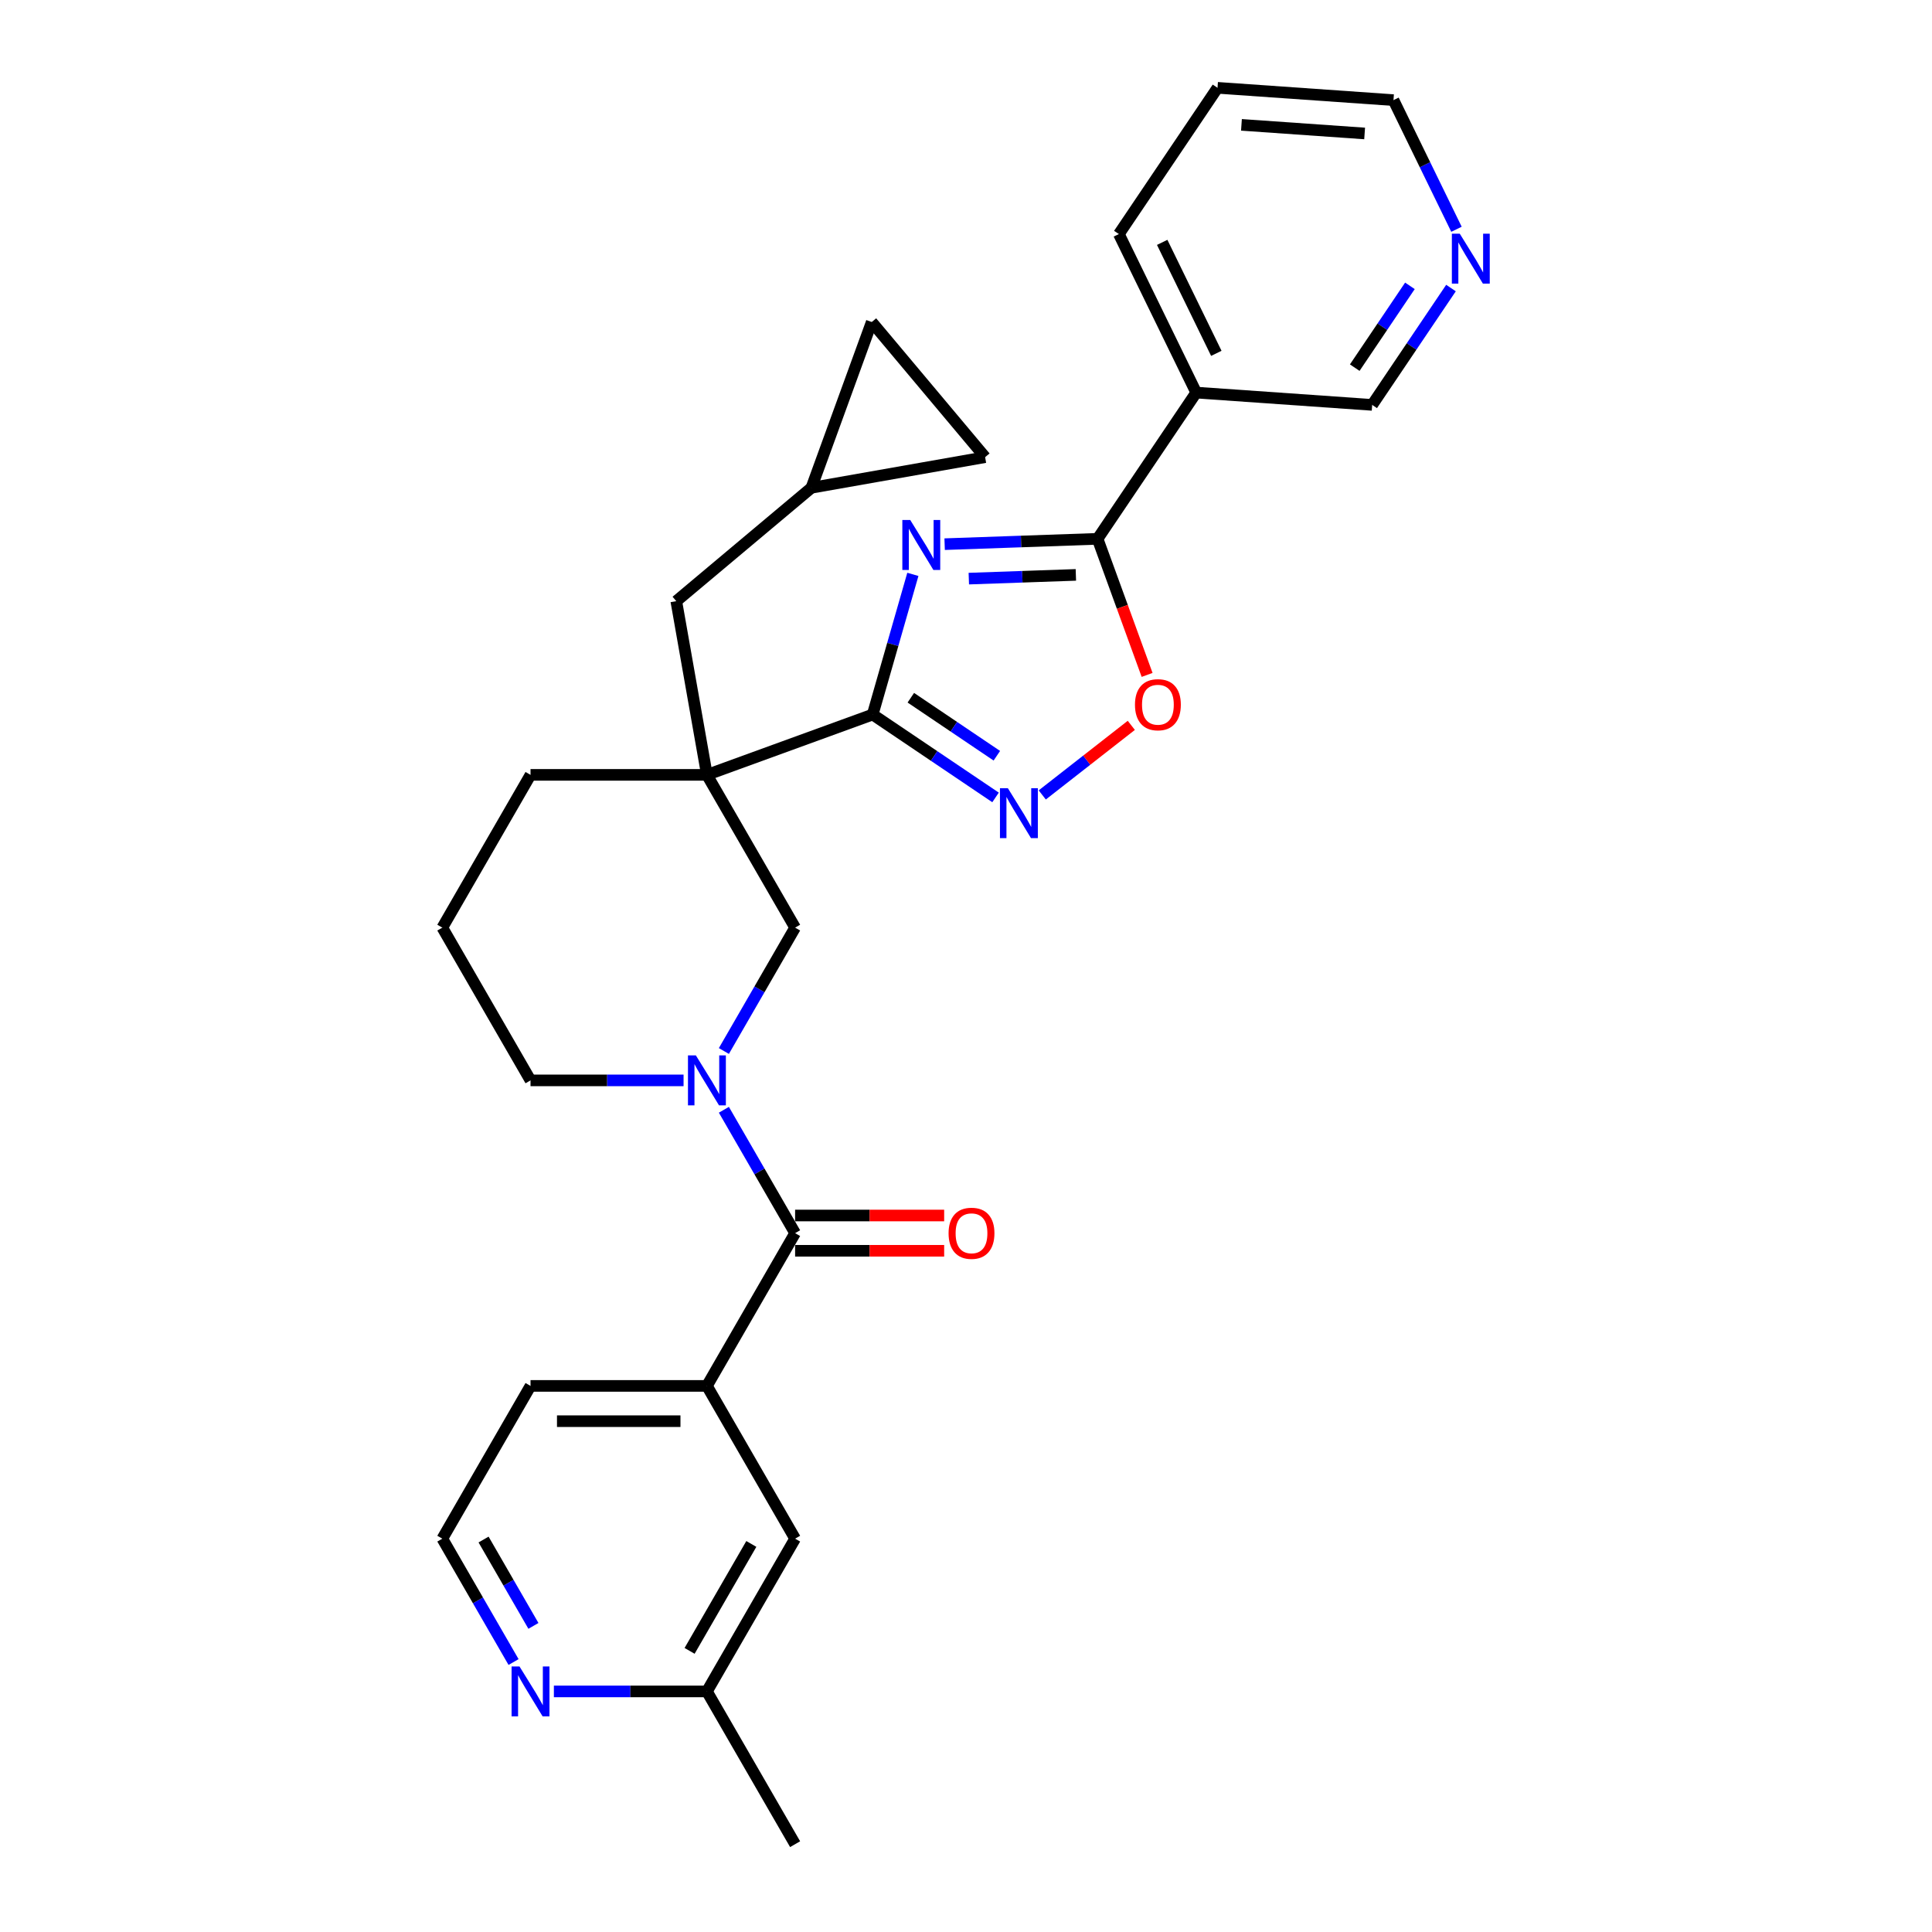 <?xml version='1.0' encoding='iso-8859-1'?>
<svg version='1.1' baseProfile='full'
              xmlns='http://www.w3.org/2000/svg'
                      xmlns:rdkit='http://www.rdkit.org/xml'
                      xmlns:xlink='http://www.w3.org/1999/xlink'
                  xml:space='preserve'
width='1000px' height='1000px' viewBox='0 0 1000 1000'>
<!-- END OF HEADER -->
<rect style='opacity:1.0;fill:#FFFFFF;stroke:none' width='1000' height='1000' x='0' y='0'> </rect>
<path class='bond-0' d='M 472.496,297.292 L 462.094,333.569' style='fill:none;fill-rule:evenodd;stroke:#0000FF;stroke-width:6px;stroke-linecap:butt;stroke-linejoin:miter;stroke-opacity:1' />
<path class='bond-0' d='M 462.094,333.569 L 451.692,369.845' style='fill:none;fill-rule:evenodd;stroke:#000000;stroke-width:6px;stroke-linecap:butt;stroke-linejoin:miter;stroke-opacity:1' />
<path class='bond-2' d='M 488.946,281.66 L 528.524,280.278' style='fill:none;fill-rule:evenodd;stroke:#0000FF;stroke-width:6px;stroke-linecap:butt;stroke-linejoin:miter;stroke-opacity:1' />
<path class='bond-2' d='M 528.524,280.278 L 568.102,278.896' style='fill:none;fill-rule:evenodd;stroke:#000000;stroke-width:6px;stroke-linecap:butt;stroke-linejoin:miter;stroke-opacity:1' />
<path class='bond-2' d='M 501.456,299.494 L 529.161,298.527' style='fill:none;fill-rule:evenodd;stroke:#0000FF;stroke-width:6px;stroke-linecap:butt;stroke-linejoin:miter;stroke-opacity:1' />
<path class='bond-2' d='M 529.161,298.527 L 556.866,297.559' style='fill:none;fill-rule:evenodd;stroke:#000000;stroke-width:6px;stroke-linecap:butt;stroke-linejoin:miter;stroke-opacity:1' />
<path class='bond-1' d='M 451.692,369.845 L 365.899,401.071' style='fill:none;fill-rule:evenodd;stroke:#000000;stroke-width:6px;stroke-linecap:butt;stroke-linejoin:miter;stroke-opacity:1' />
<path class='bond-4' d='M 451.692,369.845 L 483.494,391.295' style='fill:none;fill-rule:evenodd;stroke:#000000;stroke-width:6px;stroke-linecap:butt;stroke-linejoin:miter;stroke-opacity:1' />
<path class='bond-4' d='M 483.494,391.295 L 515.295,412.745' style='fill:none;fill-rule:evenodd;stroke:#0000FF;stroke-width:6px;stroke-linecap:butt;stroke-linejoin:miter;stroke-opacity:1' />
<path class='bond-4' d='M 471.443,361.142 L 493.704,376.157' style='fill:none;fill-rule:evenodd;stroke:#000000;stroke-width:6px;stroke-linecap:butt;stroke-linejoin:miter;stroke-opacity:1' />
<path class='bond-4' d='M 493.704,376.157 L 515.965,391.172' style='fill:none;fill-rule:evenodd;stroke:#0000FF;stroke-width:6px;stroke-linecap:butt;stroke-linejoin:miter;stroke-opacity:1' />
<path class='bond-7' d='M 365.899,401.071 L 411.548,480.139' style='fill:none;fill-rule:evenodd;stroke:#000000;stroke-width:6px;stroke-linecap:butt;stroke-linejoin:miter;stroke-opacity:1' />
<path class='bond-10' d='M 365.899,401.071 L 350.045,311.159' style='fill:none;fill-rule:evenodd;stroke:#000000;stroke-width:6px;stroke-linecap:butt;stroke-linejoin:miter;stroke-opacity:1' />
<path class='bond-19' d='M 365.899,401.071 L 274.599,401.071' style='fill:none;fill-rule:evenodd;stroke:#000000;stroke-width:6px;stroke-linecap:butt;stroke-linejoin:miter;stroke-opacity:1' />
<path class='bond-6' d='M 568.102,278.896 L 580.92,314.114' style='fill:none;fill-rule:evenodd;stroke:#000000;stroke-width:6px;stroke-linecap:butt;stroke-linejoin:miter;stroke-opacity:1' />
<path class='bond-6' d='M 580.92,314.114 L 593.739,349.333' style='fill:none;fill-rule:evenodd;stroke:#FF0000;stroke-width:6px;stroke-linecap:butt;stroke-linejoin:miter;stroke-opacity:1' />
<path class='bond-8' d='M 568.102,278.896 L 619.156,203.205' style='fill:none;fill-rule:evenodd;stroke:#000000;stroke-width:6px;stroke-linecap:butt;stroke-linejoin:miter;stroke-opacity:1' />
<path class='bond-3' d='M 374.68,543.996 L 393.114,512.067' style='fill:none;fill-rule:evenodd;stroke:#0000FF;stroke-width:6px;stroke-linecap:butt;stroke-linejoin:miter;stroke-opacity:1' />
<path class='bond-3' d='M 393.114,512.067 L 411.548,480.139' style='fill:none;fill-rule:evenodd;stroke:#000000;stroke-width:6px;stroke-linecap:butt;stroke-linejoin:miter;stroke-opacity:1' />
<path class='bond-5' d='M 374.68,574.417 L 393.114,606.346' style='fill:none;fill-rule:evenodd;stroke:#0000FF;stroke-width:6px;stroke-linecap:butt;stroke-linejoin:miter;stroke-opacity:1' />
<path class='bond-5' d='M 393.114,606.346 L 411.548,638.274' style='fill:none;fill-rule:evenodd;stroke:#000000;stroke-width:6px;stroke-linecap:butt;stroke-linejoin:miter;stroke-opacity:1' />
<path class='bond-31' d='M 353.811,559.207 L 314.205,559.207' style='fill:none;fill-rule:evenodd;stroke:#0000FF;stroke-width:6px;stroke-linecap:butt;stroke-linejoin:miter;stroke-opacity:1' />
<path class='bond-31' d='M 314.205,559.207 L 274.599,559.207' style='fill:none;fill-rule:evenodd;stroke:#000000;stroke-width:6px;stroke-linecap:butt;stroke-linejoin:miter;stroke-opacity:1' />
<path class='bond-29' d='M 539.471,411.455 L 562.516,393.45' style='fill:none;fill-rule:evenodd;stroke:#0000FF;stroke-width:6px;stroke-linecap:butt;stroke-linejoin:miter;stroke-opacity:1' />
<path class='bond-29' d='M 562.516,393.45 L 585.56,375.446' style='fill:none;fill-rule:evenodd;stroke:#FF0000;stroke-width:6px;stroke-linecap:butt;stroke-linejoin:miter;stroke-opacity:1' />
<path class='bond-9' d='M 411.548,638.274 L 365.899,717.342' style='fill:none;fill-rule:evenodd;stroke:#000000;stroke-width:6px;stroke-linecap:butt;stroke-linejoin:miter;stroke-opacity:1' />
<path class='bond-14' d='M 411.548,647.404 L 450.123,647.404' style='fill:none;fill-rule:evenodd;stroke:#000000;stroke-width:6px;stroke-linecap:butt;stroke-linejoin:miter;stroke-opacity:1' />
<path class='bond-14' d='M 450.123,647.404 L 488.697,647.404' style='fill:none;fill-rule:evenodd;stroke:#FF0000;stroke-width:6px;stroke-linecap:butt;stroke-linejoin:miter;stroke-opacity:1' />
<path class='bond-14' d='M 411.548,629.144 L 450.123,629.144' style='fill:none;fill-rule:evenodd;stroke:#000000;stroke-width:6px;stroke-linecap:butt;stroke-linejoin:miter;stroke-opacity:1' />
<path class='bond-14' d='M 450.123,629.144 L 488.697,629.144' style='fill:none;fill-rule:evenodd;stroke:#FF0000;stroke-width:6px;stroke-linecap:butt;stroke-linejoin:miter;stroke-opacity:1' />
<path class='bond-21' d='M 619.156,203.205 L 710.233,209.574' style='fill:none;fill-rule:evenodd;stroke:#000000;stroke-width:6px;stroke-linecap:butt;stroke-linejoin:miter;stroke-opacity:1' />
<path class='bond-24' d='M 619.156,203.205 L 579.133,121.145' style='fill:none;fill-rule:evenodd;stroke:#000000;stroke-width:6px;stroke-linecap:butt;stroke-linejoin:miter;stroke-opacity:1' />
<path class='bond-24' d='M 629.564,182.891 L 601.548,125.45' style='fill:none;fill-rule:evenodd;stroke:#000000;stroke-width:6px;stroke-linecap:butt;stroke-linejoin:miter;stroke-opacity:1' />
<path class='bond-16' d='M 365.899,717.342 L 411.548,796.41' style='fill:none;fill-rule:evenodd;stroke:#000000;stroke-width:6px;stroke-linecap:butt;stroke-linejoin:miter;stroke-opacity:1' />
<path class='bond-23' d='M 365.899,717.342 L 274.599,717.342' style='fill:none;fill-rule:evenodd;stroke:#000000;stroke-width:6px;stroke-linecap:butt;stroke-linejoin:miter;stroke-opacity:1' />
<path class='bond-23' d='M 352.204,735.602 L 288.294,735.602' style='fill:none;fill-rule:evenodd;stroke:#000000;stroke-width:6px;stroke-linecap:butt;stroke-linejoin:miter;stroke-opacity:1' />
<path class='bond-11' d='M 350.045,311.159 L 419.984,252.472' style='fill:none;fill-rule:evenodd;stroke:#000000;stroke-width:6px;stroke-linecap:butt;stroke-linejoin:miter;stroke-opacity:1' />
<path class='bond-12' d='M 419.984,252.472 L 451.21,166.679' style='fill:none;fill-rule:evenodd;stroke:#000000;stroke-width:6px;stroke-linecap:butt;stroke-linejoin:miter;stroke-opacity:1' />
<path class='bond-13' d='M 419.984,252.472 L 509.897,236.618' style='fill:none;fill-rule:evenodd;stroke:#000000;stroke-width:6px;stroke-linecap:butt;stroke-linejoin:miter;stroke-opacity:1' />
<path class='bond-32' d='M 451.21,166.679 L 509.897,236.618' style='fill:none;fill-rule:evenodd;stroke:#000000;stroke-width:6px;stroke-linecap:butt;stroke-linejoin:miter;stroke-opacity:1' />
<path class='bond-15' d='M 265.817,860.267 L 247.383,828.339' style='fill:none;fill-rule:evenodd;stroke:#0000FF;stroke-width:6px;stroke-linecap:butt;stroke-linejoin:miter;stroke-opacity:1' />
<path class='bond-15' d='M 247.383,828.339 L 228.949,796.41' style='fill:none;fill-rule:evenodd;stroke:#000000;stroke-width:6px;stroke-linecap:butt;stroke-linejoin:miter;stroke-opacity:1' />
<path class='bond-15' d='M 276.101,841.559 L 263.197,819.209' style='fill:none;fill-rule:evenodd;stroke:#0000FF;stroke-width:6px;stroke-linecap:butt;stroke-linejoin:miter;stroke-opacity:1' />
<path class='bond-15' d='M 263.197,819.209 L 250.293,796.859' style='fill:none;fill-rule:evenodd;stroke:#000000;stroke-width:6px;stroke-linecap:butt;stroke-linejoin:miter;stroke-opacity:1' />
<path class='bond-33' d='M 286.687,875.478 L 326.293,875.478' style='fill:none;fill-rule:evenodd;stroke:#0000FF;stroke-width:6px;stroke-linecap:butt;stroke-linejoin:miter;stroke-opacity:1' />
<path class='bond-33' d='M 326.293,875.478 L 365.899,875.478' style='fill:none;fill-rule:evenodd;stroke:#000000;stroke-width:6px;stroke-linecap:butt;stroke-linejoin:miter;stroke-opacity:1' />
<path class='bond-18' d='M 411.548,796.41 L 365.899,875.478' style='fill:none;fill-rule:evenodd;stroke:#000000;stroke-width:6px;stroke-linecap:butt;stroke-linejoin:miter;stroke-opacity:1' />
<path class='bond-18' d='M 388.887,799.14 L 356.933,854.488' style='fill:none;fill-rule:evenodd;stroke:#000000;stroke-width:6px;stroke-linecap:butt;stroke-linejoin:miter;stroke-opacity:1' />
<path class='bond-17' d='M 751.027,149.093 L 730.63,179.333' style='fill:none;fill-rule:evenodd;stroke:#0000FF;stroke-width:6px;stroke-linecap:butt;stroke-linejoin:miter;stroke-opacity:1' />
<path class='bond-17' d='M 730.63,179.333 L 710.233,209.574' style='fill:none;fill-rule:evenodd;stroke:#000000;stroke-width:6px;stroke-linecap:butt;stroke-linejoin:miter;stroke-opacity:1' />
<path class='bond-17' d='M 729.77,147.955 L 715.492,169.123' style='fill:none;fill-rule:evenodd;stroke:#0000FF;stroke-width:6px;stroke-linecap:butt;stroke-linejoin:miter;stroke-opacity:1' />
<path class='bond-17' d='M 715.492,169.123 L 701.214,190.291' style='fill:none;fill-rule:evenodd;stroke:#000000;stroke-width:6px;stroke-linecap:butt;stroke-linejoin:miter;stroke-opacity:1' />
<path class='bond-30' d='M 753.868,118.672 L 737.566,85.248' style='fill:none;fill-rule:evenodd;stroke:#0000FF;stroke-width:6px;stroke-linecap:butt;stroke-linejoin:miter;stroke-opacity:1' />
<path class='bond-30' d='M 737.566,85.248 L 721.264,51.823' style='fill:none;fill-rule:evenodd;stroke:#000000;stroke-width:6px;stroke-linecap:butt;stroke-linejoin:miter;stroke-opacity:1' />
<path class='bond-27' d='M 365.899,875.478 L 411.548,954.545' style='fill:none;fill-rule:evenodd;stroke:#000000;stroke-width:6px;stroke-linecap:butt;stroke-linejoin:miter;stroke-opacity:1' />
<path class='bond-25' d='M 274.599,401.071 L 228.949,480.139' style='fill:none;fill-rule:evenodd;stroke:#000000;stroke-width:6px;stroke-linecap:butt;stroke-linejoin:miter;stroke-opacity:1' />
<path class='bond-20' d='M 274.599,559.207 L 228.949,480.139' style='fill:none;fill-rule:evenodd;stroke:#000000;stroke-width:6px;stroke-linecap:butt;stroke-linejoin:miter;stroke-opacity:1' />
<path class='bond-22' d='M 228.949,796.41 L 274.599,717.342' style='fill:none;fill-rule:evenodd;stroke:#000000;stroke-width:6px;stroke-linecap:butt;stroke-linejoin:miter;stroke-opacity:1' />
<path class='bond-28' d='M 579.133,121.145 L 630.187,45.455' style='fill:none;fill-rule:evenodd;stroke:#000000;stroke-width:6px;stroke-linecap:butt;stroke-linejoin:miter;stroke-opacity:1' />
<path class='bond-26' d='M 721.264,51.823 L 630.187,45.455' style='fill:none;fill-rule:evenodd;stroke:#000000;stroke-width:6px;stroke-linecap:butt;stroke-linejoin:miter;stroke-opacity:1' />
<path class='bond-26' d='M 706.329,69.083 L 642.575,64.625' style='fill:none;fill-rule:evenodd;stroke:#000000;stroke-width:6px;stroke-linecap:butt;stroke-linejoin:miter;stroke-opacity:1' />
<path  class='atom-0' d='M 471.142 269.154
L 479.615 282.849
Q 480.455 284.2, 481.806 286.647
Q 483.157 289.094, 483.23 289.24
L 483.23 269.154
L 486.663 269.154
L 486.663 295.01
L 483.121 295.01
L 474.027 280.037
Q 472.968 278.284, 471.836 276.275
Q 470.741 274.267, 470.412 273.646
L 470.412 295.01
L 467.052 295.01
L 467.052 269.154
L 471.142 269.154
' fill='#0000FF'/>
<path  class='atom-4' d='M 360.183 546.279
L 368.656 559.974
Q 369.496 561.325, 370.847 563.772
Q 372.198 566.218, 372.271 566.365
L 372.271 546.279
L 375.704 546.279
L 375.704 572.135
L 372.162 572.135
L 363.068 557.162
Q 362.009 555.409, 360.877 553.4
Q 359.782 551.391, 359.453 550.771
L 359.453 572.135
L 356.093 572.135
L 356.093 546.279
L 360.183 546.279
' fill='#0000FF'/>
<path  class='atom-5' d='M 521.668 407.971
L 530.14 421.666
Q 530.98 423.017, 532.331 425.464
Q 533.683 427.911, 533.756 428.057
L 533.756 407.971
L 537.189 407.971
L 537.189 433.827
L 533.646 433.827
L 524.553 418.854
Q 523.494 417.101, 522.362 415.092
Q 521.266 413.084, 520.937 412.463
L 520.937 433.827
L 517.577 433.827
L 517.577 407.971
L 521.668 407.971
' fill='#0000FF'/>
<path  class='atom-7' d='M 587.459 364.762
Q 587.459 358.554, 590.527 355.085
Q 593.594 351.615, 599.328 351.615
Q 605.062 351.615, 608.129 355.085
Q 611.197 358.554, 611.197 364.762
Q 611.197 371.044, 608.093 374.623
Q 604.989 378.165, 599.328 378.165
Q 593.631 378.165, 590.527 374.623
Q 587.459 371.08, 587.459 364.762
M 599.328 375.243
Q 603.272 375.243, 605.39 372.614
Q 607.545 369.948, 607.545 364.762
Q 607.545 359.686, 605.39 357.13
Q 603.272 354.537, 599.328 354.537
Q 595.384 354.537, 593.229 357.093
Q 591.111 359.649, 591.111 364.762
Q 591.111 369.985, 593.229 372.614
Q 595.384 375.243, 599.328 375.243
' fill='#FF0000'/>
<path  class='atom-15' d='M 490.979 638.347
Q 490.979 632.139, 494.047 628.67
Q 497.114 625.2, 502.848 625.2
Q 508.582 625.2, 511.649 628.67
Q 514.717 632.139, 514.717 638.347
Q 514.717 644.629, 511.613 648.208
Q 508.509 651.75, 502.848 651.75
Q 497.151 651.75, 494.047 648.208
Q 490.979 644.665, 490.979 638.347
M 502.848 648.829
Q 506.792 648.829, 508.91 646.199
Q 511.065 643.533, 511.065 638.347
Q 511.065 633.271, 508.91 630.715
Q 506.792 628.122, 502.848 628.122
Q 498.904 628.122, 496.749 630.678
Q 494.631 633.235, 494.631 638.347
Q 494.631 643.57, 496.749 646.199
Q 498.904 648.829, 502.848 648.829
' fill='#FF0000'/>
<path  class='atom-16' d='M 268.884 862.55
L 277.356 876.245
Q 278.196 877.596, 279.547 880.043
Q 280.899 882.489, 280.972 882.636
L 280.972 862.55
L 284.405 862.55
L 284.405 888.406
L 280.862 888.406
L 271.769 873.433
Q 270.71 871.68, 269.578 869.671
Q 268.482 867.662, 268.153 867.042
L 268.153 888.406
L 264.793 888.406
L 264.793 862.55
L 268.884 862.55
' fill='#0000FF'/>
<path  class='atom-18' d='M 755.572 120.955
L 764.044 134.65
Q 764.884 136.001, 766.236 138.448
Q 767.587 140.895, 767.66 141.041
L 767.66 120.955
L 771.093 120.955
L 771.093 146.811
L 767.55 146.811
L 758.457 131.838
Q 757.398 130.085, 756.266 128.076
Q 755.17 126.068, 754.841 125.447
L 754.841 146.811
L 751.482 146.811
L 751.482 120.955
L 755.572 120.955
' fill='#0000FF'/>
</svg>
